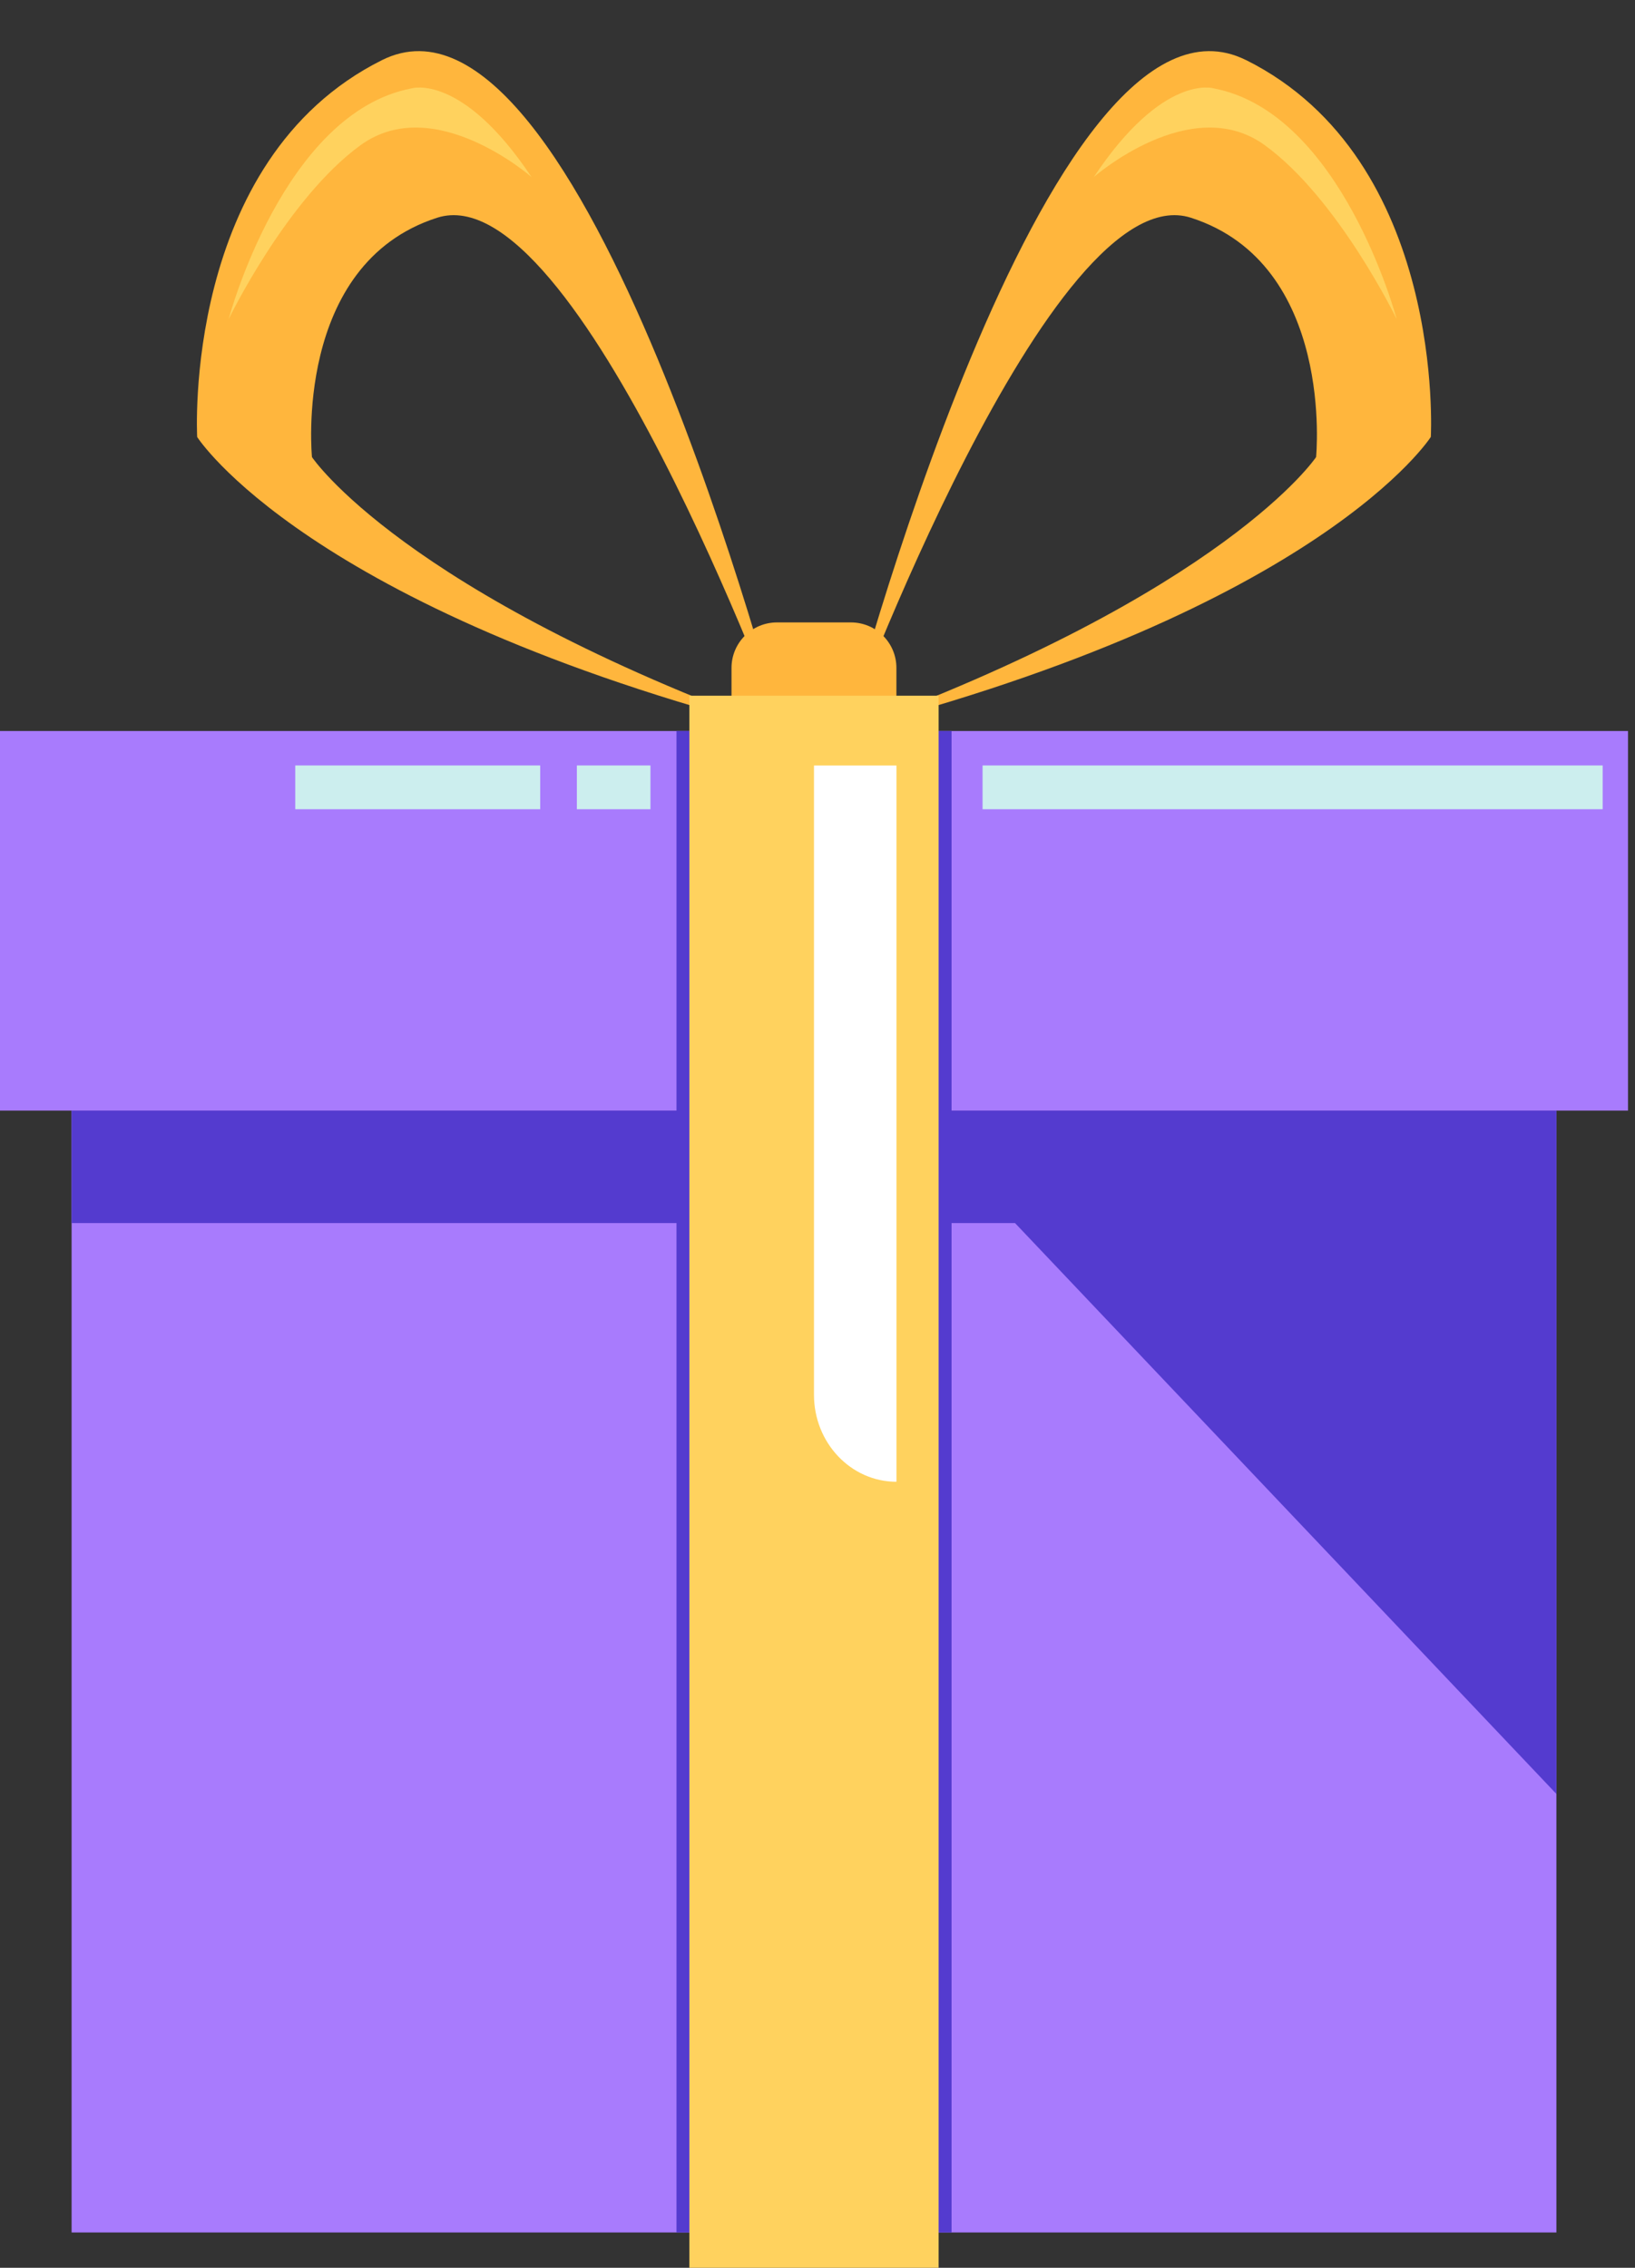 <?xml version="1.0" encoding="UTF-8"?>
<svg id="Capa_3" data-name="Capa 3" xmlns="http://www.w3.org/2000/svg" viewBox="0 0 371.74 515.63">
  <rect x="0" y="0" width="371.74" height="515.63" fill="#333333" stroke="none"/>
  <defs>
    <style>
      .cls-1 {
        fill: #ffd25e;
      }

      .cls-2 {
        fill: #543bcf;
      }

      .cls-3 {
        fill: #ffb63d;
      }

      .cls-4 {
        fill: #cee;
      }

      .cls-5 {
        fill: #fff;
      }

      .cls-6 {
        fill: #a87bfd;
      }
    </style>
  </defs>
  <g>
    <g>
      <path class="cls-3" d="M86.87,13.66c45.55-22.72,91.01,152.55,91.01,152.55,0,0-46.7-126.93-78.5-116.7-32.81,10.56-28.45,54.42-28.45,54.42,0,0,20.54,30.83,106.96,62.27C69.56,138.29,44.83,99.36,44.83,99.36c0,0-3.51-62.98,42.04-85.7Z"/>
      <path class="cls-1" d="M52,72.52s12.43-46.89,41.6-52.43c0,0,11.47-3.53,27.25,20.17,0,0-22.09-19.38-38.83-7.28-16.73,12.1-30.02,39.55-30.02,39.55Z"/>
    </g>
    <g>
      <path class="cls-3" d="M283.29,13.66c-45.55-22.72-91.01,152.55-91.01,152.55,0,0,46.7-126.93,78.5-116.7,32.81,10.56,28.45,54.42,28.45,54.42,0,0-20.54,30.83-106.96,62.27,108.32-27.92,133.05-66.86,133.05-66.86,0,0,3.51-62.98-42.04-85.7Z"/>
      <path class="cls-1" d="M317.54,72.52s-12.43-46.89-41.6-52.43c0,0-11.47-3.53-27.25,20.17,0,0,22.09-19.38,38.83-7.28,16.73,12.1,30.02,39.55,30.02,39.55Z"/>
    </g>
    <path class="cls-3" d="M176.67,141.52h16.8c5.71,0,10.34,4.63,10.34,10.34v16.08h-37.49v-16.08c0-5.71,4.64-10.34,10.34-10.34Z"/>
  </g>
  <rect class="cls-6" x="16.28" y="252.53" width="337.59" height="255.07"/>
  <g>
    <rect class="cls-6" y="166.21" width="370.15" height="86.31"/>
    <g>
      <rect class="cls-4" x="223.4" y="174.04" width="140.99" height="9.96"/>
      <rect class="cls-4" x="131.16" y="174.04" width="16.73" height="9.96"/>
      <rect class="cls-4" x="67.13" y="174.04" width="55.69" height="9.96"/>
    </g>
  </g>
  <polygon class="cls-2" points="16.28 252.53 16.28 278.09 230.78 278.09 353.87 407.89 353.87 252.53 16.28 252.53"/>
  <g>
    <rect class="cls-2" x="153.81" y="166.21" width="62.54" height="341.38"/>
    <rect class="cls-1" x="156.74" y="158.18" width="56.67" height="357.45"/>
    <path class="cls-5" d="M203.82,336.91h0c-10.35,0-18.75-8.85-18.75-19.77v-143.09h18.75v162.86Z"/>
  </g>
</svg>